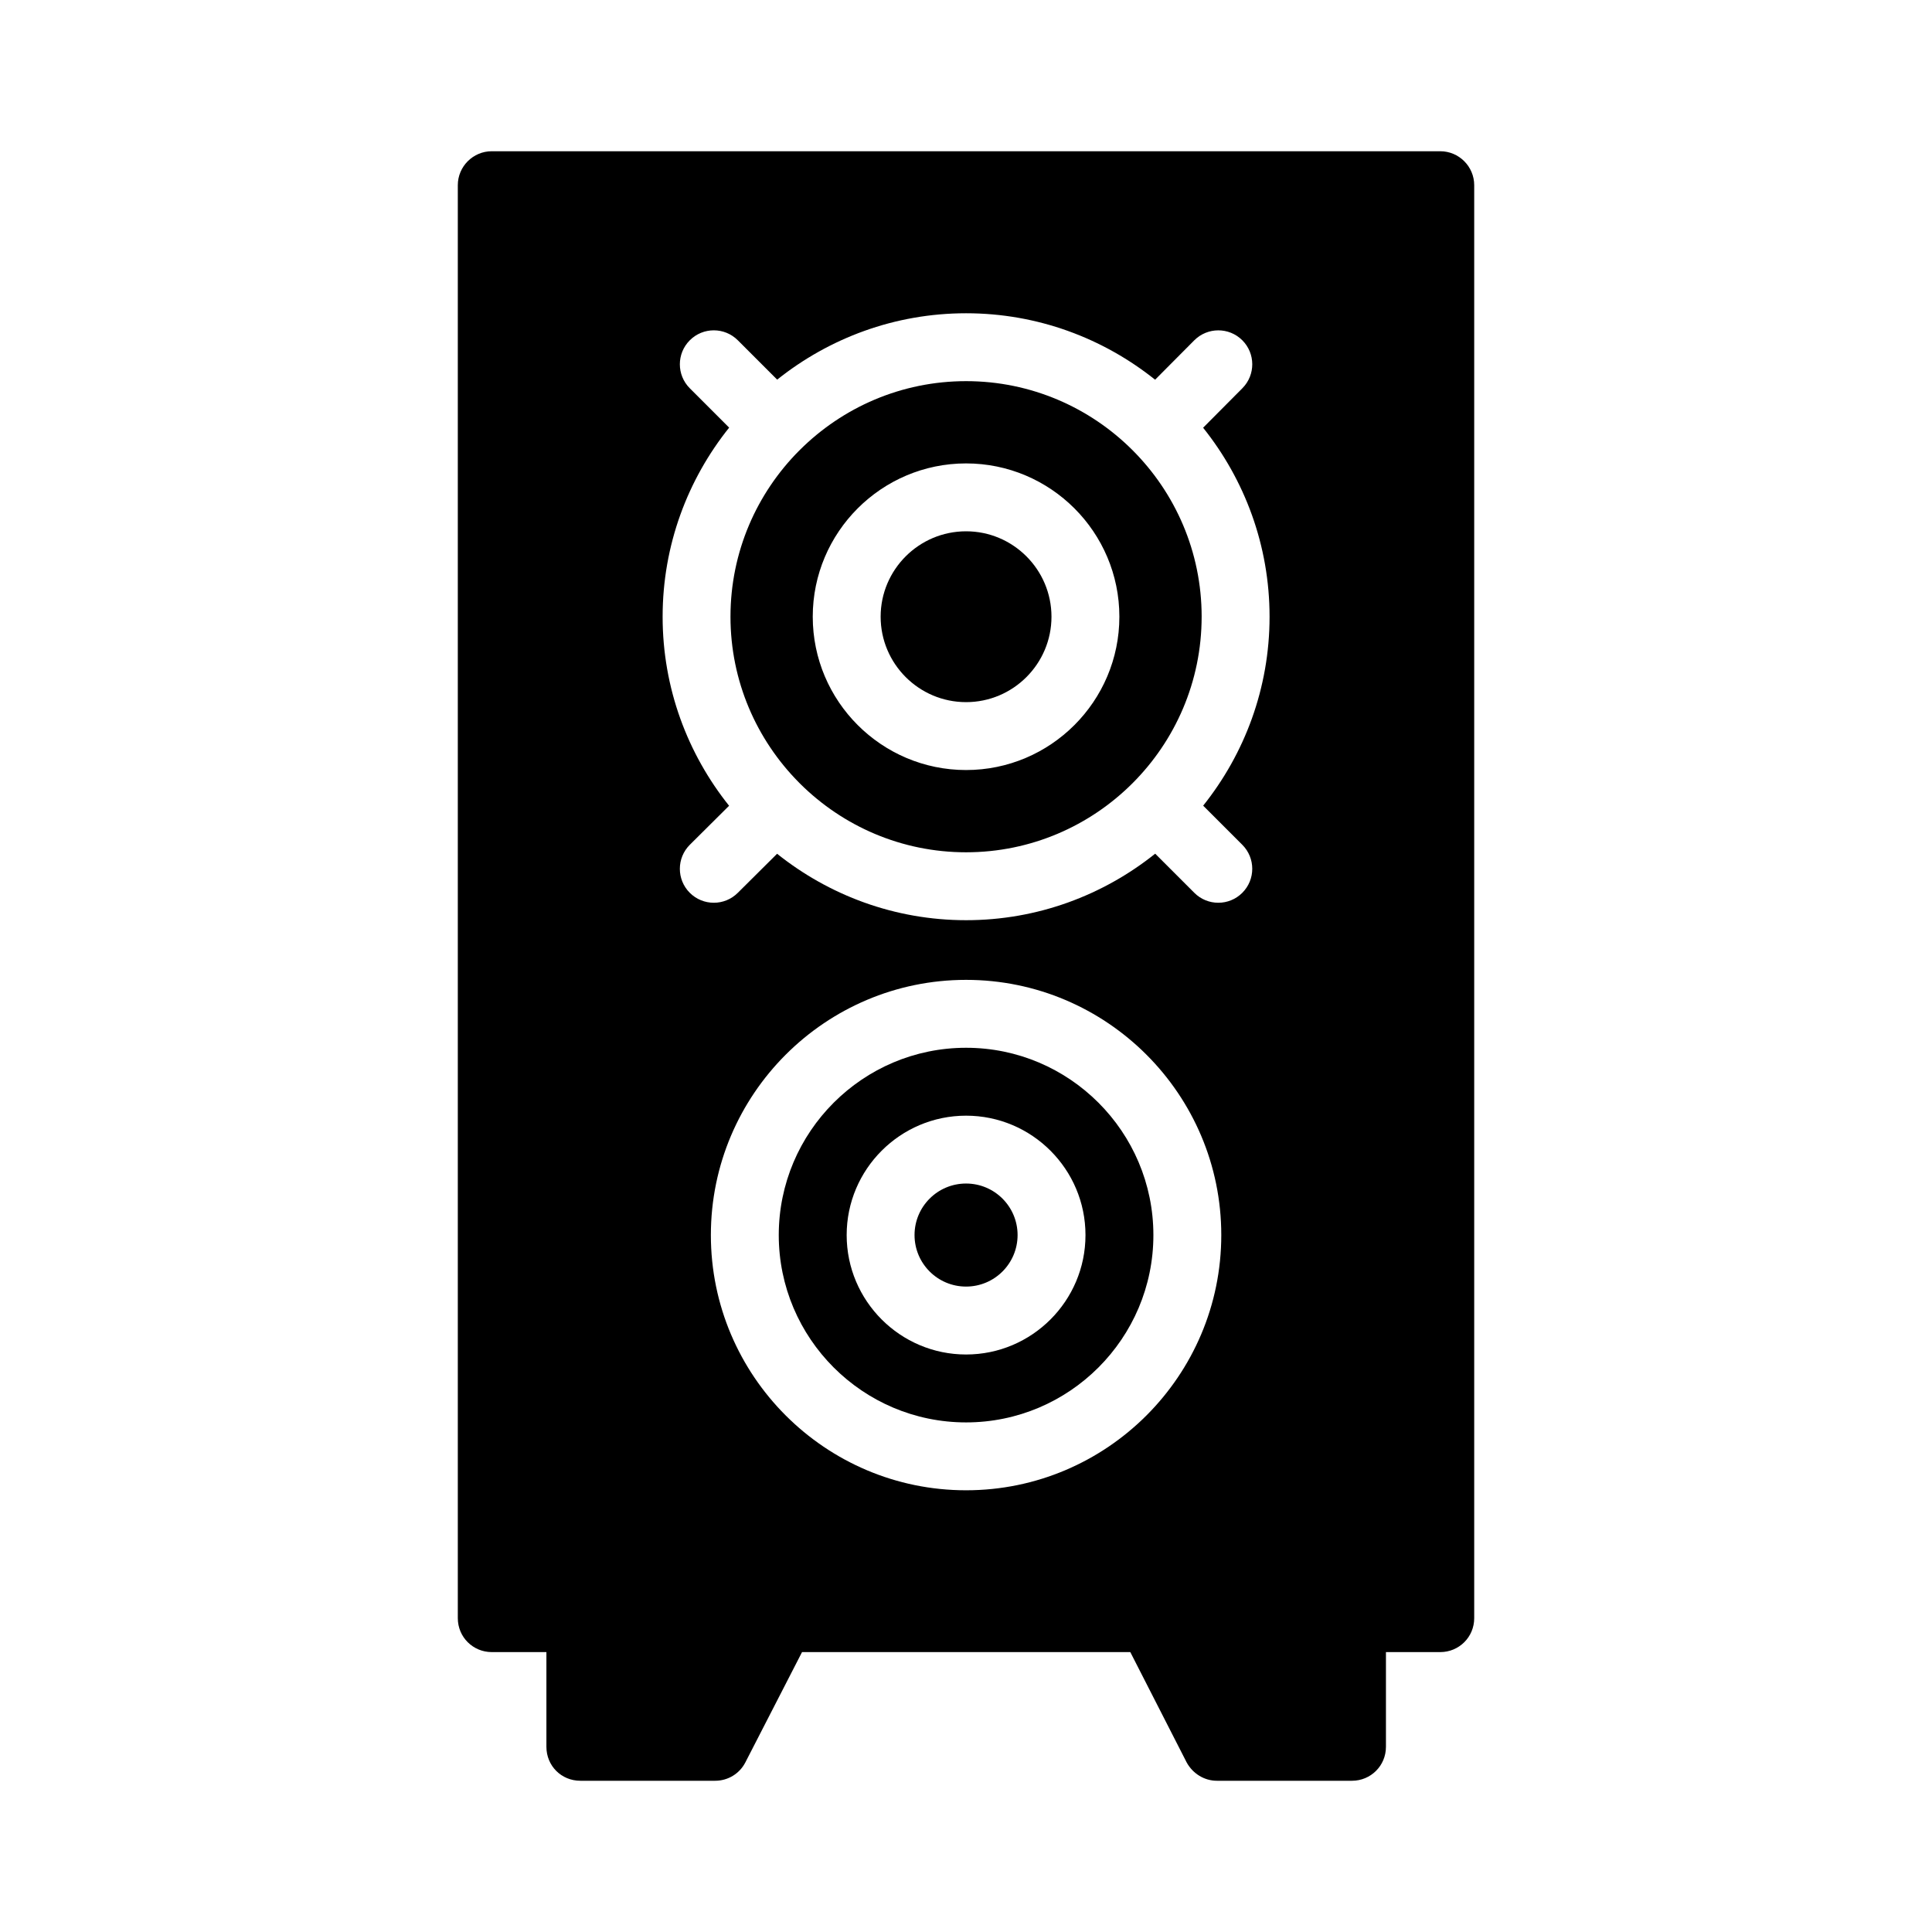 <?xml version="1.0" encoding="UTF-8"?>
<!-- Uploaded to: SVG Repo, www.svgrepo.com, Generator: SVG Repo Mixer Tools -->
<svg fill="#000000" width="800px" height="800px" version="1.1" viewBox="144 144 512 512" xmlns="http://www.w3.org/2000/svg">
 <g>
  <path d="m400.02 421.67c-27.367 0-49.641 22.273-49.641 49.641 0 27.367 22.273 49.641 49.641 49.641 27.367 0 49.641-22.273 49.641-49.641-0.004-27.371-22.273-49.641-49.641-49.641zm0 81.285c-17.449 0-31.645-14.199-31.645-31.645 0-17.449 14.199-31.645 31.645-31.645 17.449 0 31.645 14.199 31.645 31.645 0 17.445-14.199 31.645-31.645 31.645z"/>
  <path d="m413.67 471.3c0 7.543-6.113 13.656-13.652 13.656-7.543 0-13.656-6.113-13.656-13.656 0-7.539 6.113-13.652 13.656-13.652 7.539 0 13.652 6.113 13.652 13.652"/>
  <path d="m525.68 184.08h-251.36c-4.949 0-8.996 4.047-8.996 8.996v379.75c0 5.039 4.047 8.996 8.996 8.996h14.484v25.102c0 5.039 3.957 8.996 8.996 8.996h35.715c3.418 0 6.477-1.891 8.008-4.859l15.023-29.238h86.996l14.934 29.238c1.625 2.969 4.684 4.859 8.012 4.859h35.805c4.949 0 8.996-3.957 8.996-8.996v-25.102h14.395c4.949 0 8.996-3.957 8.996-8.996v-379.75c0-4.949-4.047-8.996-8.996-8.996zm-125.66 354.86c-37.297 0-67.633-30.336-67.633-67.633 0-37.297 30.336-67.633 67.633-67.633s67.633 30.336 67.633 67.633c0 37.297-30.34 67.633-67.633 67.633zm73.203-171.06c3.516 3.516 3.516 9.207 0 12.723-1.758 1.758-4.059 2.637-6.359 2.637s-4.606-0.879-6.359-2.637l-10.367-10.367c-13.758 11-31.164 17.625-50.113 17.625-18.938 0-36.332-6.617-50.086-17.605l-10.43 10.367c-1.758 1.75-4.051 2.617-6.344 2.617-2.312 0-4.621-0.887-6.379-2.652-3.504-3.523-3.488-9.215 0.035-12.723l10.395-10.332c-10.996-13.758-17.613-31.156-17.613-50.098 0-18.945 6.625-36.352 17.629-50.109l-10.426-10.426c-3.516-3.516-3.516-9.207 0-12.723 3.516-3.516 9.207-3.516 12.723 0l10.43 10.43c13.754-10.98 31.141-17.59 50.066-17.59 18.938 0 36.336 6.617 50.09 17.609l10.371-10.43c3.504-3.516 9.199-3.539 12.723-0.035 3.523 3.504 3.539 9.199 0.035 12.723l-10.406 10.469c10.992 13.754 17.609 31.148 17.609 50.086 0 18.93-6.613 36.32-17.594 50.07z"/>
  <path d="m400.02 284.8c-12.484 0-22.641 10.156-22.641 22.633 0 12.484 10.156 22.641 22.641 22.641 12.477 0 22.633-10.156 22.633-22.641-0.004-12.477-10.16-22.633-22.633-22.633z"/>
  <path d="m462.45 307.43c0-34.422-28.008-62.422-62.43-62.422-17.168 0-32.734 6.969-44.035 18.219-0.023 0.023-0.031 0.055-0.055 0.082-0.027 0.027-0.062 0.035-0.09 0.059-11.273 11.297-18.254 26.879-18.254 44.062 0 17.09 6.918 32.594 18.082 43.879 0.16 0.148 0.301 0.293 0.449 0.453 11.289 11.176 26.797 18.102 43.898 18.102 34.426 0 62.434-28.012 62.434-62.434zm-62.43 40.637c-22.402 0-40.633-18.23-40.633-40.633s18.23-40.625 40.633-40.625c22.402 0 40.625 18.223 40.625 40.625s-18.223 40.633-40.625 40.633z"/>
 </g>
</svg>